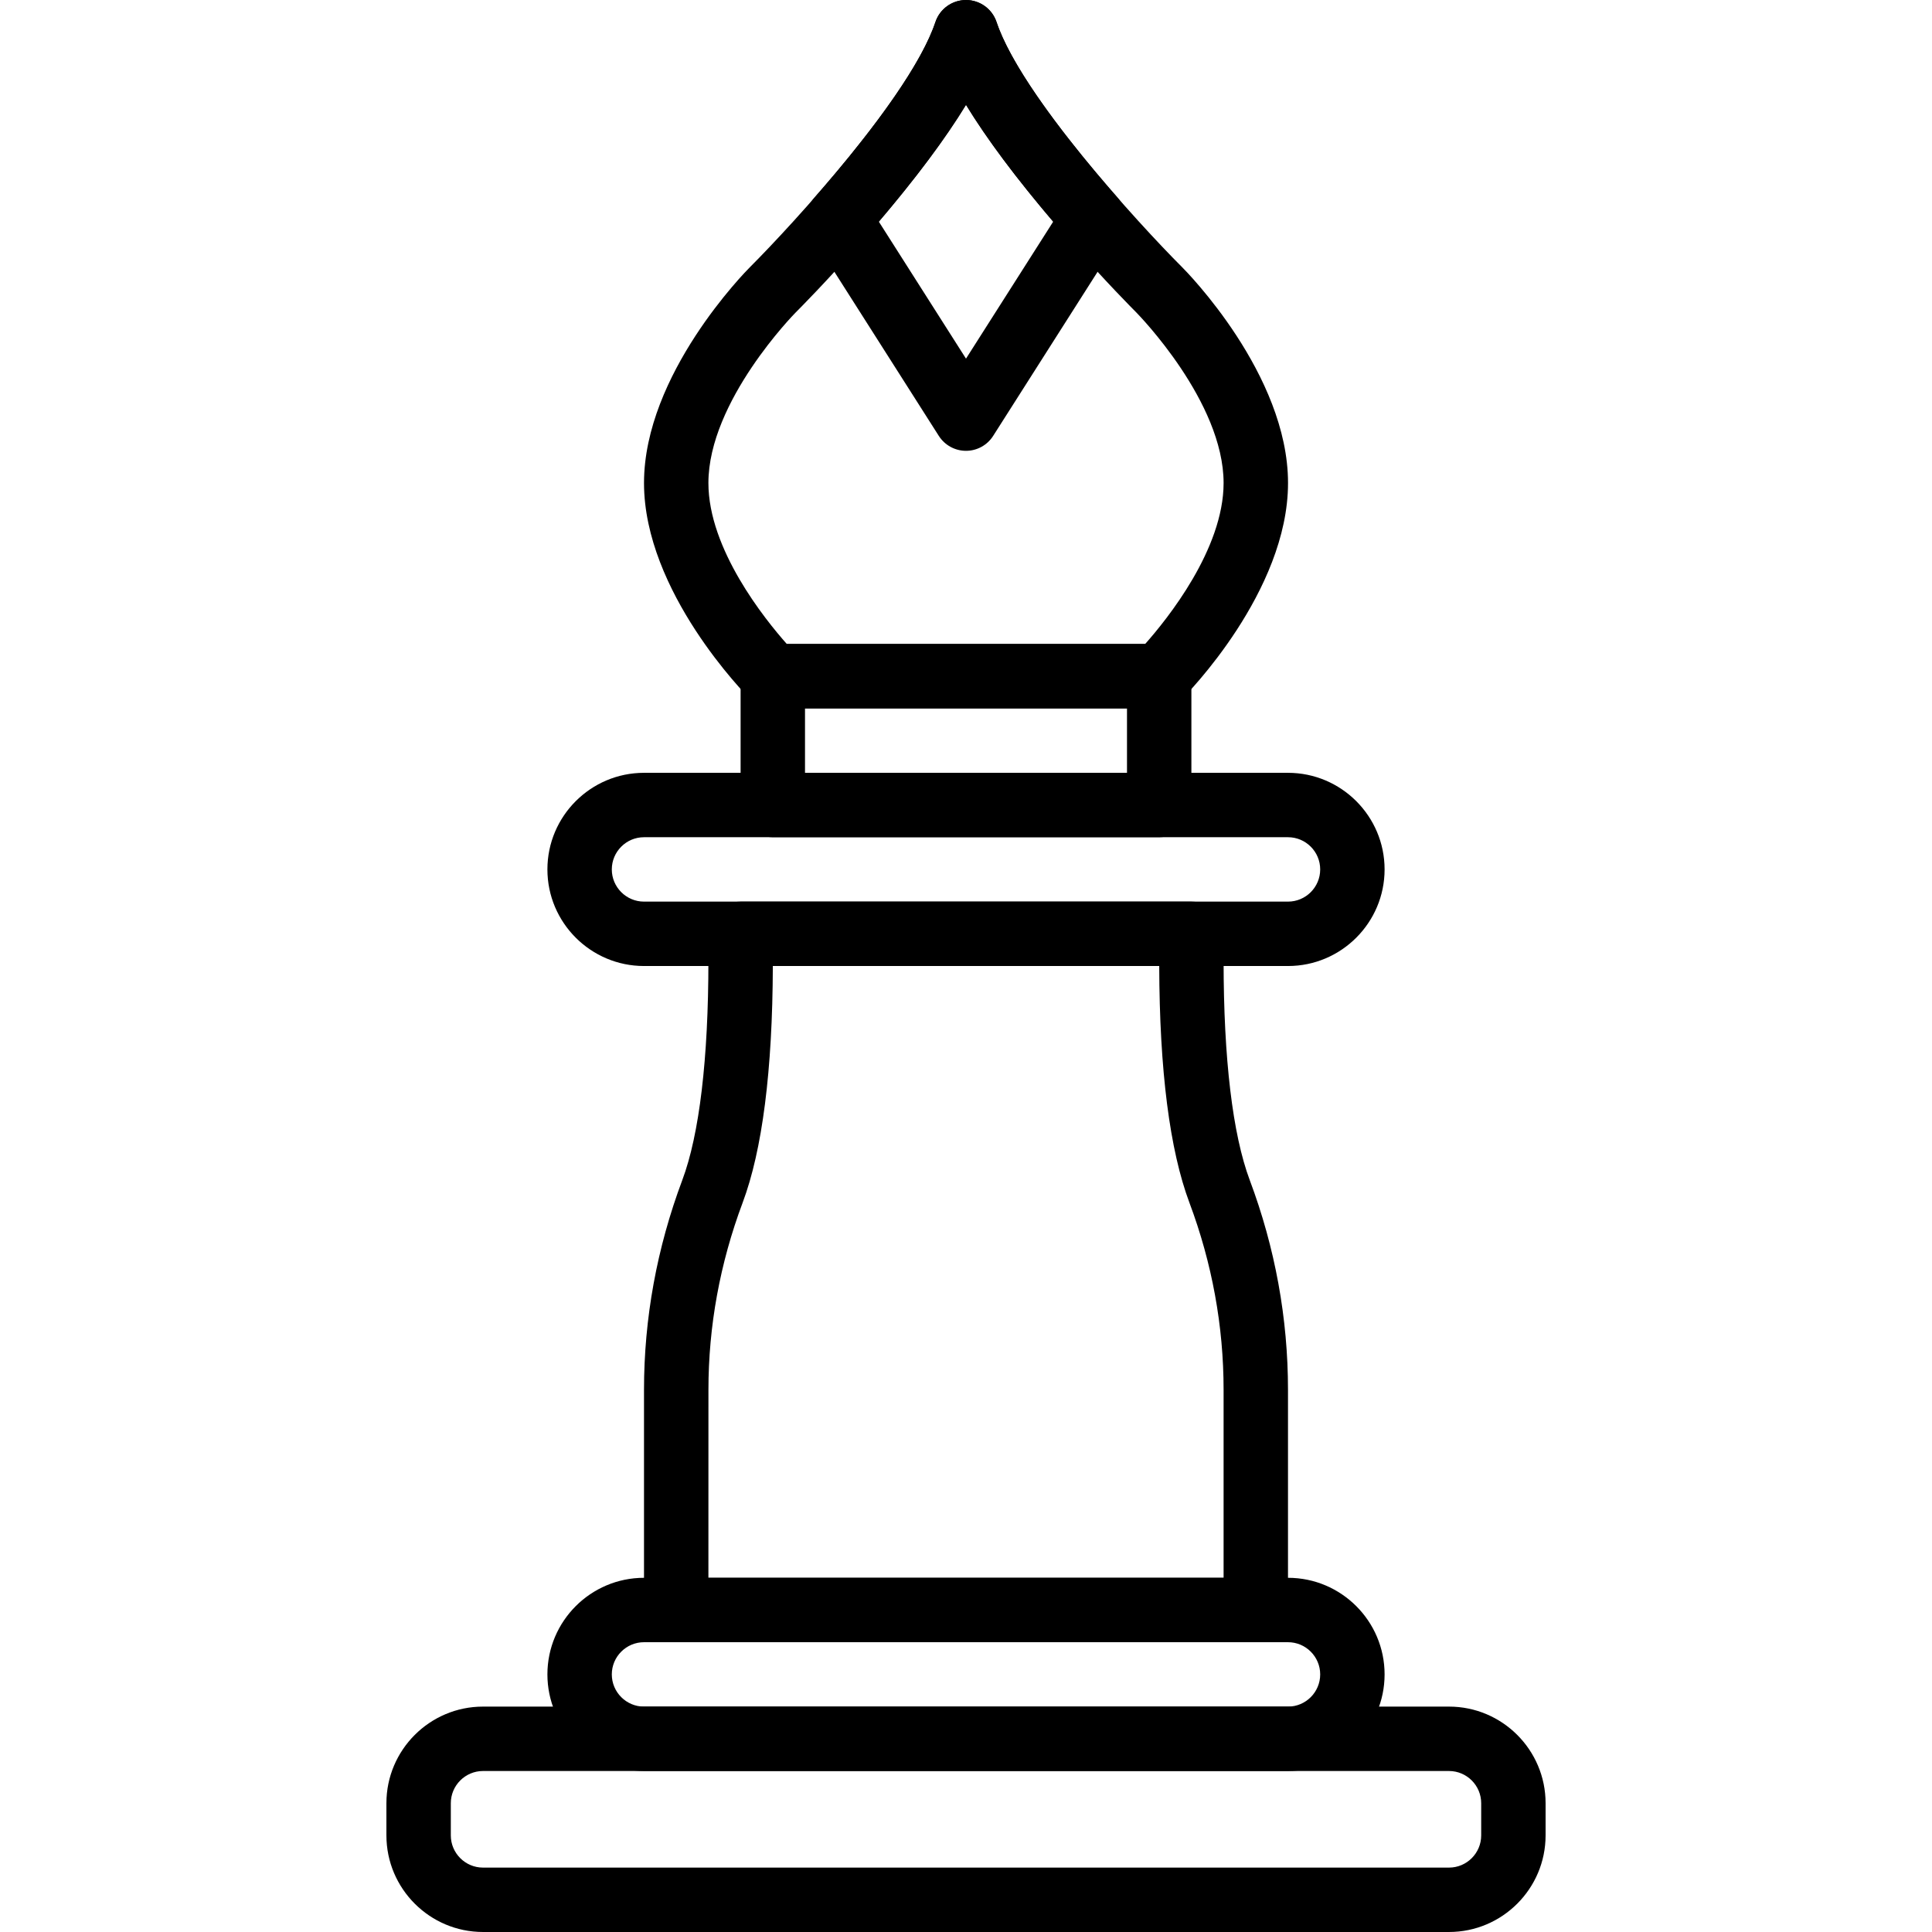 <?xml version="1.0" encoding="utf-8"?>
<!-- Generator: Adobe Illustrator 19.0.0, SVG Export Plug-In . SVG Version: 6.00 Build 0)  -->
<svg version="1.1" id="Capa_1" xmlns="http://www.w3.org/2000/svg" xmlns:xlink="http://www.w3.org/1999/xlink" x="0px" y="0px"
	 viewBox="0 0 512.009 512.009" style="enable-background:new 0 0 512.009 512.009;" xml:space="preserve">
<g>
	<g>
		<path d="M384.004,452.275h-256c-14.114,0-25.6,11.486-25.6,25.6v8.533c0,14.114,11.486,25.6,25.6,25.6h256
			c14.114,0,25.6-11.486,25.6-25.6v-8.533C409.604,463.761,398.118,452.275,384.004,452.275z M392.538,486.409
			c0,4.702-3.823,8.533-8.533,8.533h-256c-4.702,0-8.533-3.831-8.533-8.533v-8.533c0-4.702,3.831-8.533,8.533-8.533h256
			c4.71,0,8.533,3.831,8.533,8.533V486.409z"/>
	</g>
</g>
<g>
	<g>
		<path d="M341.338,418.142H170.671c-14.114,0-25.6,11.486-25.6,25.6s11.486,25.6,25.6,25.6h170.667c14.114,0,25.6-11.486,25.6-25.6
			S355.452,418.142,341.338,418.142z M341.338,452.275H170.671c-4.702,0-8.533-3.831-8.533-8.533c0-4.702,3.831-8.533,8.533-8.533
			h170.667c4.71,0,8.533,3.831,8.533,8.533C349.871,448.444,346.048,452.275,341.338,452.275z"/>
	</g>
</g>
<g>
	<g>
		<path d="M341.338,204.809H170.671c-14.114,0-25.6,11.486-25.6,25.6s11.486,25.6,25.6,25.6h170.667c14.114,0,25.6-11.486,25.6-25.6
			S355.452,204.809,341.338,204.809z M341.338,238.942H170.671c-4.702,0-8.533-3.831-8.533-8.533c0-4.702,3.831-8.533,8.533-8.533
			h170.667c4.71,0,8.533,3.831,8.533,8.533C349.871,235.11,346.048,238.942,341.338,238.942z"/>
	</g>
</g>
<g>
	<g>
		<path d="M307.204,170.675h-102.4c-4.71,0-8.533,3.823-8.533,8.533v34.133c0,4.71,3.823,8.533,8.533,8.533h102.4
			c4.71,0,8.533-3.823,8.533-8.533v-34.133C315.738,174.498,311.915,170.675,307.204,170.675z M298.671,204.809h-85.333
			c0,0,0-17.067,0-17.067h85.333V204.809z"/>
	</g>
</g>
<g>
	<g>
		<path d="M331.2,312.747c-4.531-12.083-6.929-32.179-6.929-58.121v-7.151c0-4.71-3.823-8.533-8.533-8.533H196.271
			c-4.71,0-8.533,3.823-8.533,8.533v7.151c0,25.941-2.389,46.037-6.921,58.121c-6.733,17.954-10.146,36.651-10.146,55.578v58.351
			c0,4.71,3.823,8.533,8.533,8.533h153.6c4.71,0,8.533-3.823,8.533-8.533v-58.351C341.338,349.397,337.933,330.701,331.2,312.747z
			 M324.271,418.142H187.738l0.009-49.818c0-16.879,3.055-33.562,9.062-49.587c5.222-13.943,7.919-35.046,8.004-62.729h102.4
			c0.077,27.682,2.773,48.785,8.004,62.729c6.007,16.026,9.054,32.708,9.054,49.587V418.142z"/>
	</g>
</g>
<g>
	<g>
		<path d="M313.246,70.776c-11.477-11.477-42.675-45.517-49.143-64.93c-1.169-3.49-4.42-5.837-8.098-5.837
			c-3.669,0-6.938,2.355-8.098,5.837c-6.468,19.413-37.658,53.453-49.135,64.93c-1.143,1.143-28.1,28.433-28.1,57.233
			s26.957,56.09,28.1,57.233c1.596,1.604,3.772,2.5,6.033,2.5h102.4c2.261,0,4.429-0.896,6.042-2.5
			c1.152-1.143,28.1-28.433,28.1-57.233S314.398,71.919,313.246,70.776z M303.475,170.675h-94.95
			c-5.854-6.596-20.787-25.139-20.787-42.667c0-21.7,22.878-44.945,23.1-45.167c1.468-1.459,29.764-29.901,45.167-55.1
			c15.403,25.199,43.708,53.641,45.167,55.1c0.521,0.538,23.1,23.612,23.1,45.167C324.271,145.536,309.338,164.079,303.475,170.675z
			"/>
	</g>
</g>
<g>
	<g>
		<path d="M296.128,52.335c-17.195-19.593-28.57-36.105-32.034-46.498C262.925,2.347,259.674,0,255.996,0
			c-3.669,0-6.938,2.355-8.098,5.837c-3.456,10.394-14.831,26.906-32.026,46.498c-2.5,2.85-2.816,7.014-0.785,10.214l33.715,52.975
			c1.57,2.458,4.284,3.951,7.202,3.951c2.918,0,5.632-1.493,7.194-3.951l33.715-52.975
			C298.953,59.349,298.628,55.185,296.128,52.335z M256.004,95.044l-23.1-36.301c9.907-11.622,17.63-21.965,23.1-30.933
			c5.478,8.969,13.193,19.311,23.108,30.933L256.004,95.044z"/>
	</g>
</g>
<g>
</g>
<g>
</g>
<g>
</g>
<g>
</g>
<g>
</g>
<g>
</g>
<g>
</g>
<g>
</g>
<g>
</g>
<g>
</g>
<g>
</g>
<g>
</g>
<g>
</g>
<g>
</g>
<g>
</g>
</svg>

